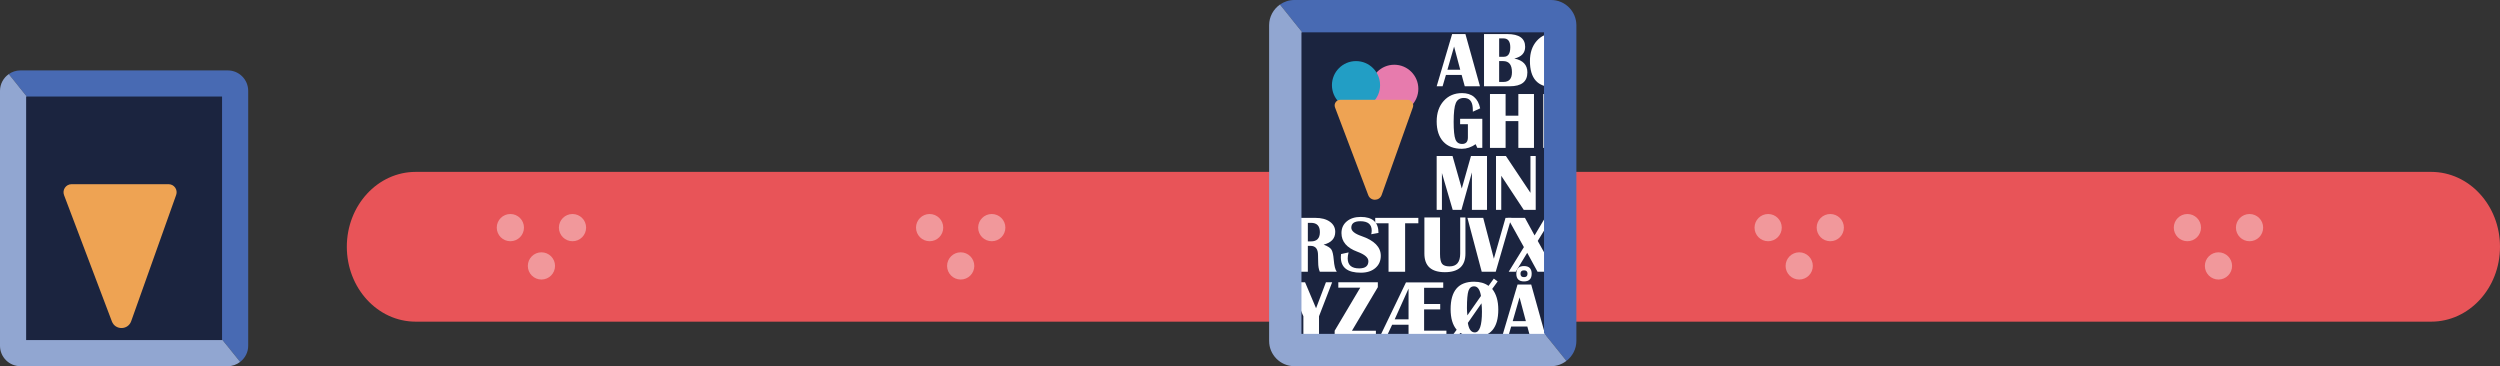 <?xml version="1.0" encoding="UTF-8"?>
<svg xmlns="http://www.w3.org/2000/svg" viewBox="0 0 350.278 51.308">
  <rect x="0" y="0" width="350.278" height="51.308" fill="#333333" stroke="none"/>
  <defs>
    <style>
      .cls-1 {
        fill: none;
      }

      .cls-2 {
        fill: #1b243f;
      }

      .cls-3 {
        fill: #e77bad;
      }

      .cls-4 {
        fill: #e85458;
      }

      .cls-5 {
        fill: #fff;
      }

      .cls-6 {
        fill: #91a6d1;
      }

      .cls-7 {
        fill: #eea353;
      }

      .cls-8 {
        fill: #f1989b;
      }

      .cls-9 {
        fill: #486ab3;
      }

      .cls-10 {
        fill: #229ec5;
      }
    </style>
  </defs>
  <g id="Baggrund">
    <path class="cls-4" d="M340.634,24.084H58.238c-5.327,0-9.644,4.698-9.644,10.492s4.317,10.492,9.644,10.492h282.395c5.327,0,9.644-4.698,9.644-10.492s-4.317-10.492-9.644-10.492Z"/>
    <path class="cls-1" d="M340.634,24.084H58.238c-5.327,0-9.644,4.698-9.644,10.492s4.317,10.492,9.644,10.492h282.395c5.327,0,9.644-4.698,9.644-10.492s-4.317-10.492-9.644-10.492Z"/>
    <g>
      <circle class="cls-8" cx="71.508" cy="31.892" r="1.907"/>
      <circle class="cls-8" cx="75.861" cy="37.259" r="1.907"/>
      <circle class="cls-8" cx="80.214" cy="31.892" r="1.907"/>
    </g>
    <g>
      <circle class="cls-8" cx="130.251" cy="31.892" r="1.907"/>
      <circle class="cls-8" cx="134.604" cy="37.259" r="1.907"/>
      <circle class="cls-8" cx="138.957" cy="31.892" r="1.907"/>
    </g>
    <g>
      <circle class="cls-8" cx="188.994" cy="31.892" r="1.907"/>
      <circle class="cls-8" cx="193.347" cy="37.259" r="1.907"/>
      <circle class="cls-8" cx="197.7" cy="31.892" r="1.907"/>
    </g>
    <g>
      <circle class="cls-8" cx="247.737" cy="31.892" r="1.907"/>
      <circle class="cls-8" cx="252.09" cy="37.259" r="1.907"/>
      <circle class="cls-8" cx="256.443" cy="31.892" r="1.907"/>
    </g>
    <g>
      <circle class="cls-8" cx="306.48" cy="31.892" r="1.907"/>
      <circle class="cls-8" cx="310.833" cy="37.259" r="1.907"/>
      <circle class="cls-8" cx="315.186" cy="31.892" r="1.907"/>
    </g>
  </g>
  <g id="Ramme">
    <rect class="cls-2" x="180.741" y="2.531" width="36.344" height="45.212"/>
    <path class="cls-5" d="M208.346,21.859v7.549h-2.113v-5.254l-1.471,5.254h-1.222l-1.51-5.166v5.166h-.736v-7.549h2.223l1.294,4.557,1.289-4.557h2.245Z"/>
    <path class="cls-5" d="M215.171,21.859v7.549h-1.676l-3.152-4.778v4.778h-.736v-7.549h1.388l3.44,5.16v-5.16h.736Z"/>
    <path class="cls-5" d="M181.054,38.075v-7.549h3.246c.844,0,1.519.178,2.024.534s.758.832.758,1.43c0,.914-.542,1.51-1.626,1.786.557.206.917.433,1.081.68s.276.726.335,1.438c.07.848.212,1.408.426,1.681h-2.378c-.151-.35-.227-.787-.227-1.311l-.011-.448-.011-.564c0-.87-.35-1.305-1.051-1.305h-.376v3.628h-2.19ZM183.244,33.822h.442c.83,0,1.244-.433,1.244-1.3s-.415-1.3-1.244-1.3h-.442v2.599Z"/>
    <path class="cls-5" d="M193.144,32.633l-1.018.188c.044-.203.066-.372.066-.509,0-.878-.533-1.316-1.598-1.316-.841,0-1.261.302-1.261.907,0,.454.47.843,1.41,1.167,1.814.623,2.721,1.545,2.721,2.765,0,.715-.254,1.29-.763,1.723s-1.185.65-2.03.65c-1.869,0-2.804-.725-2.804-2.174,0-.118.009-.264.028-.437l1.056-.232c-.081.321-.122.599-.122.835,0,.937.536,1.405,1.609,1.405.859,0,1.289-.337,1.289-1.012,0-.501-.514-.942-1.543-1.322-1.486-.546-2.229-1.418-2.229-2.616,0-.678.248-1.225.744-1.64s1.148-.622,1.955-.622c1.659,0,2.489.747,2.489,2.24Z"/>
    <path class="cls-5" d="M198.726,30.526v.758h-1.853v6.792h-2.323v-6.792h-1.864v-.758h6.039Z"/>
    <path class="cls-5" d="M205.324,30.465v5.066c0,1.737-.96,2.605-2.881,2.605-1.914,0-2.87-.868-2.87-2.605v-5.066h2.19v5.132c0,.664.095,1.117.285,1.361s.541.365,1.054.365c.992,0,1.488-.597,1.488-1.792v-5.066h.736Z"/>
    <path class="cls-5" d="M211.758,30.526l-2.19,7.549h-1.963l-2.002-7.549h2.212l1.493,5.719,1.632-5.719h.819Z"/>
    <path class="cls-5" d="M217.434,30.526l-1.98,3.23,2.406,4.319h-2.433l-1.449-2.655-1.609,2.655h-.984l2.129-3.451-2.279-4.098h2.428l1.349,2.461,1.46-2.461h.962Z"/>
    <path class="cls-5" d="M186.65,39.552l-1.842,4.762v2.787h-2.19v-2.787l-2.035-4.762h2.273l1.538,3.639,1.383-3.639h.874Z"/>
    <path class="cls-5" d="M193.05,39.552v.686l-3.628,6.106h3.357v.758h-5.78v-.758l3.584-6.034h-3.07v-.758h5.536Z"/>
    <path class="cls-5" d="M202.658,47.083h-5.305v-1.585h-2.3l-.743,1.585h-.936l3.616-7.512h5.223v.754h-2.68v2.273h2.256v.754h-2.256v2.977h3.126v.754ZM195.411,44.744h1.943v-4.309l-1.943,4.309Z"/>
    <path class="cls-5" d="M209.839,39.436l-.765,1.046c.569.708.853,1.675.853,2.9,0,2.561-1.101,3.841-3.302,3.841-.778,0-1.449-.194-2.014-.583l-.715.98-.55-.402.748-1.018c-.565-.66-.848-1.62-.848-2.878,0-2.568,1.093-3.852,3.28-3.852.822,0,1.499.194,2.031.583l.743-1.018.539.402ZM207.5,41.467c-.143-.899-.464-1.348-.963-1.348-.389,0-.653.213-.792.638s-.209,1.227-.209,2.405c0,.316.02.657.061,1.024l1.904-2.719ZM205.662,45.242c.136.888.46,1.332.974,1.332.668,0,1.002-.967,1.002-2.9,0-.415-.022-.807-.066-1.178l-1.91,2.746Z"/>
    <path class="cls-5" d="M214.539,39.864l2.091,7.512h-2.19l-.446-1.629h-2.262l-.479,1.629h-.853l2.223-7.512h1.915ZM211.947,44.993h1.844l-.886-3.329-.958,3.329ZM213.532,37.278c.715,0,1.073.36,1.073,1.079,0,.715-.358,1.073-1.073,1.073-.719,0-1.079-.358-1.079-1.073,0-.719.36-1.079,1.079-1.079ZM213.532,37.878c-.33,0-.495.158-.495.473,0,.319.165.479.495.479.327,0,.49-.16.49-.479,0-.316-.163-.473-.49-.473Z"/>
    <path class="cls-5" d="M219.526,9.149l.905.236c.015.185.021.346.021.482,0,.71-.257,1.278-.771,1.704s-1.204.637-2.068.637c-2.168,0-3.252-1.219-3.252-3.659,0-1.157.316-2.095.948-2.815s1.456-1.079,2.47-1.079c1.582,0,2.373.761,2.373,2.282l-.911.418c.011-.214.016-.38.016-.498,0-1.079-.433-1.618-1.296-1.618-.915,0-1.371,1.144-1.371,3.434,0,1.969.51,2.952,1.532,2.952.422,0,.773-.169,1.053-.504s.421-.755.421-1.259c0-.161-.023-.399-.07-.712Z"/>
    <path class="cls-5" d="M205.323,4.773l2.036,7.312h-2.132l-.434-1.586h-2.202l-.466,1.586h-.83l2.164-7.312h1.864ZM202.8,9.766h1.795l-.862-3.241-.932,3.241Z"/>
    <path class="cls-5" d="M207.927,12.085v-7.312h3.252c1.675,0,2.512.597,2.512,1.795,0,.849-.505,1.396-1.516,1.634,1.217.244,1.827.889,1.827,1.939,0,1.296-.82,1.945-2.459,1.945h-3.616ZM210.048,7.955h.654c.604,0,.905-.447.905-1.339,0-.825-.32-1.237-.959-1.237h-.6v2.577ZM210.048,11.48h.605c.793,0,1.189-.453,1.189-1.361,0-1.039-.408-1.559-1.227-1.559h-.568v2.92Z"/>
    <path class="cls-5" d="M204.58,16.646h3.108v4.076h-.697l-.238-.52c-.608.431-1.252.647-1.93.647-1.117,0-1.985-.335-2.602-1.004s-.926-1.612-.926-2.829c0-1.184.327-2.141.982-2.873s1.511-1.098,2.569-1.098c1.394,0,2.242.712,2.544,2.135l-1.029.47v-.183l-.017-.409c-.07-.889-.481-1.333-1.233-1.333-.553,0-.931.236-1.134.708s-.304,1.351-.304,2.638c0,1.202.082,2.019.246,2.45s.477.647.937.647c.542,0,.813-.302.813-.907v-1.858h-1.09v-.758Z"/>
    <path class="cls-5" d="M210.951,16.967v3.755h-2.19v-7.549h2.19v3.036h1.786v-3.036h2.19v7.549h-2.19v-3.755h-1.786Z"/>
    <path class="cls-5" d="M218.423,13.173v7.549h-2.19v-7.549h2.19Z"/>
    <path class="cls-2" d="M192.345,12.826c-.241.119-.495.008-.565-.249-.071-.257.068-.562.309-.681s.495-.008.565.249c.071.257-.068.562-.309.681Z"/>
    <path class="cls-2" d="M195.219,11.834c-.142.515-.649.738-1.134.499-.484-.239-.762-.851-.62-1.366s.649-.738,1.134-.499.762.851.62,1.366Z"/>
    <polygon class="cls-1" points="182.349 4.534 182.349 46.774 216.335 46.774 216.335 46.665 182.467 4.534 182.349 4.534"/>
    <polygon class="cls-1" points="182.467 4.534 216.335 46.665 216.335 4.534 182.467 4.534"/>
    <path class="cls-9" d="M216.335,4.534v42.131l3.136,3.901c.844-.648,1.398-1.656,1.398-2.799V3.541c0-1.953-1.588-3.541-3.541-3.541h-35.972c-.751,0-1.446.239-2.02.64l3.13,3.894h33.868Z"/>
    <path class="cls-6" d="M216.335,46.665v.109h-33.986V4.534h.118l-3.13-3.894c-.917.641-1.521,1.7-1.521,2.901v44.226c0,1.952,1.588,3.541,3.541,3.541h35.972c.809,0,1.546-.283,2.143-.741l-3.136-3.901Z"/>
    <circle class="cls-3" cx="195.353" cy="12.444" r="3.373"/>
    <circle class="cls-10" cx="189.992" cy="11.933" r="3.373"/>
    <path class="cls-7" d="M187.049,15.049l4.657,12.293c.33.87,1.565.858,1.877-.019l4.378-12.289c.182-.51-.197-1.047-.738-1.047h-9.441c-.548,0-.927.549-.733,1.061Z"/>
    <g>
      <rect class="cls-2" x="2.457" y="11.911" width="29.356" height="36.518"/>
      <polygon class="cls-1" points="3.662 13.528 3.662 47.646 31.113 47.646 31.113 47.558 3.757 13.528 3.662 13.528"/>
      <polygon class="cls-1" points="3.757 13.528 31.113 47.558 31.113 13.528 3.757 13.528"/>
      <path class="cls-9" d="M31.113,13.528v34.03l2.533,3.151c.682-.523,1.129-1.337,1.129-2.261V12.726c0-1.577-1.283-2.86-2.86-2.86H2.86c-.607,0-1.168.193-1.631.517l2.528,3.145h27.356Z"/>
      <path class="cls-6" d="M31.113,47.558v.088H3.662V13.528h.095l-2.528-3.145C.488,10.9,0,11.756,0,12.726v35.722C0,50.025,1.283,51.308,2.86,51.308h29.055c.653,0,1.249-.229,1.731-.599l-2.533-3.151Z"/>
      <path class="cls-7" d="M8.972,27.335l6.704,17.697c.475,1.253,2.253,1.235,2.703-.027l6.303-17.691c.262-.735-.283-1.507-1.063-1.507h-13.591c-.789,0-1.335.79-1.055,1.528Z"/>
    </g>
  </g>
</svg>